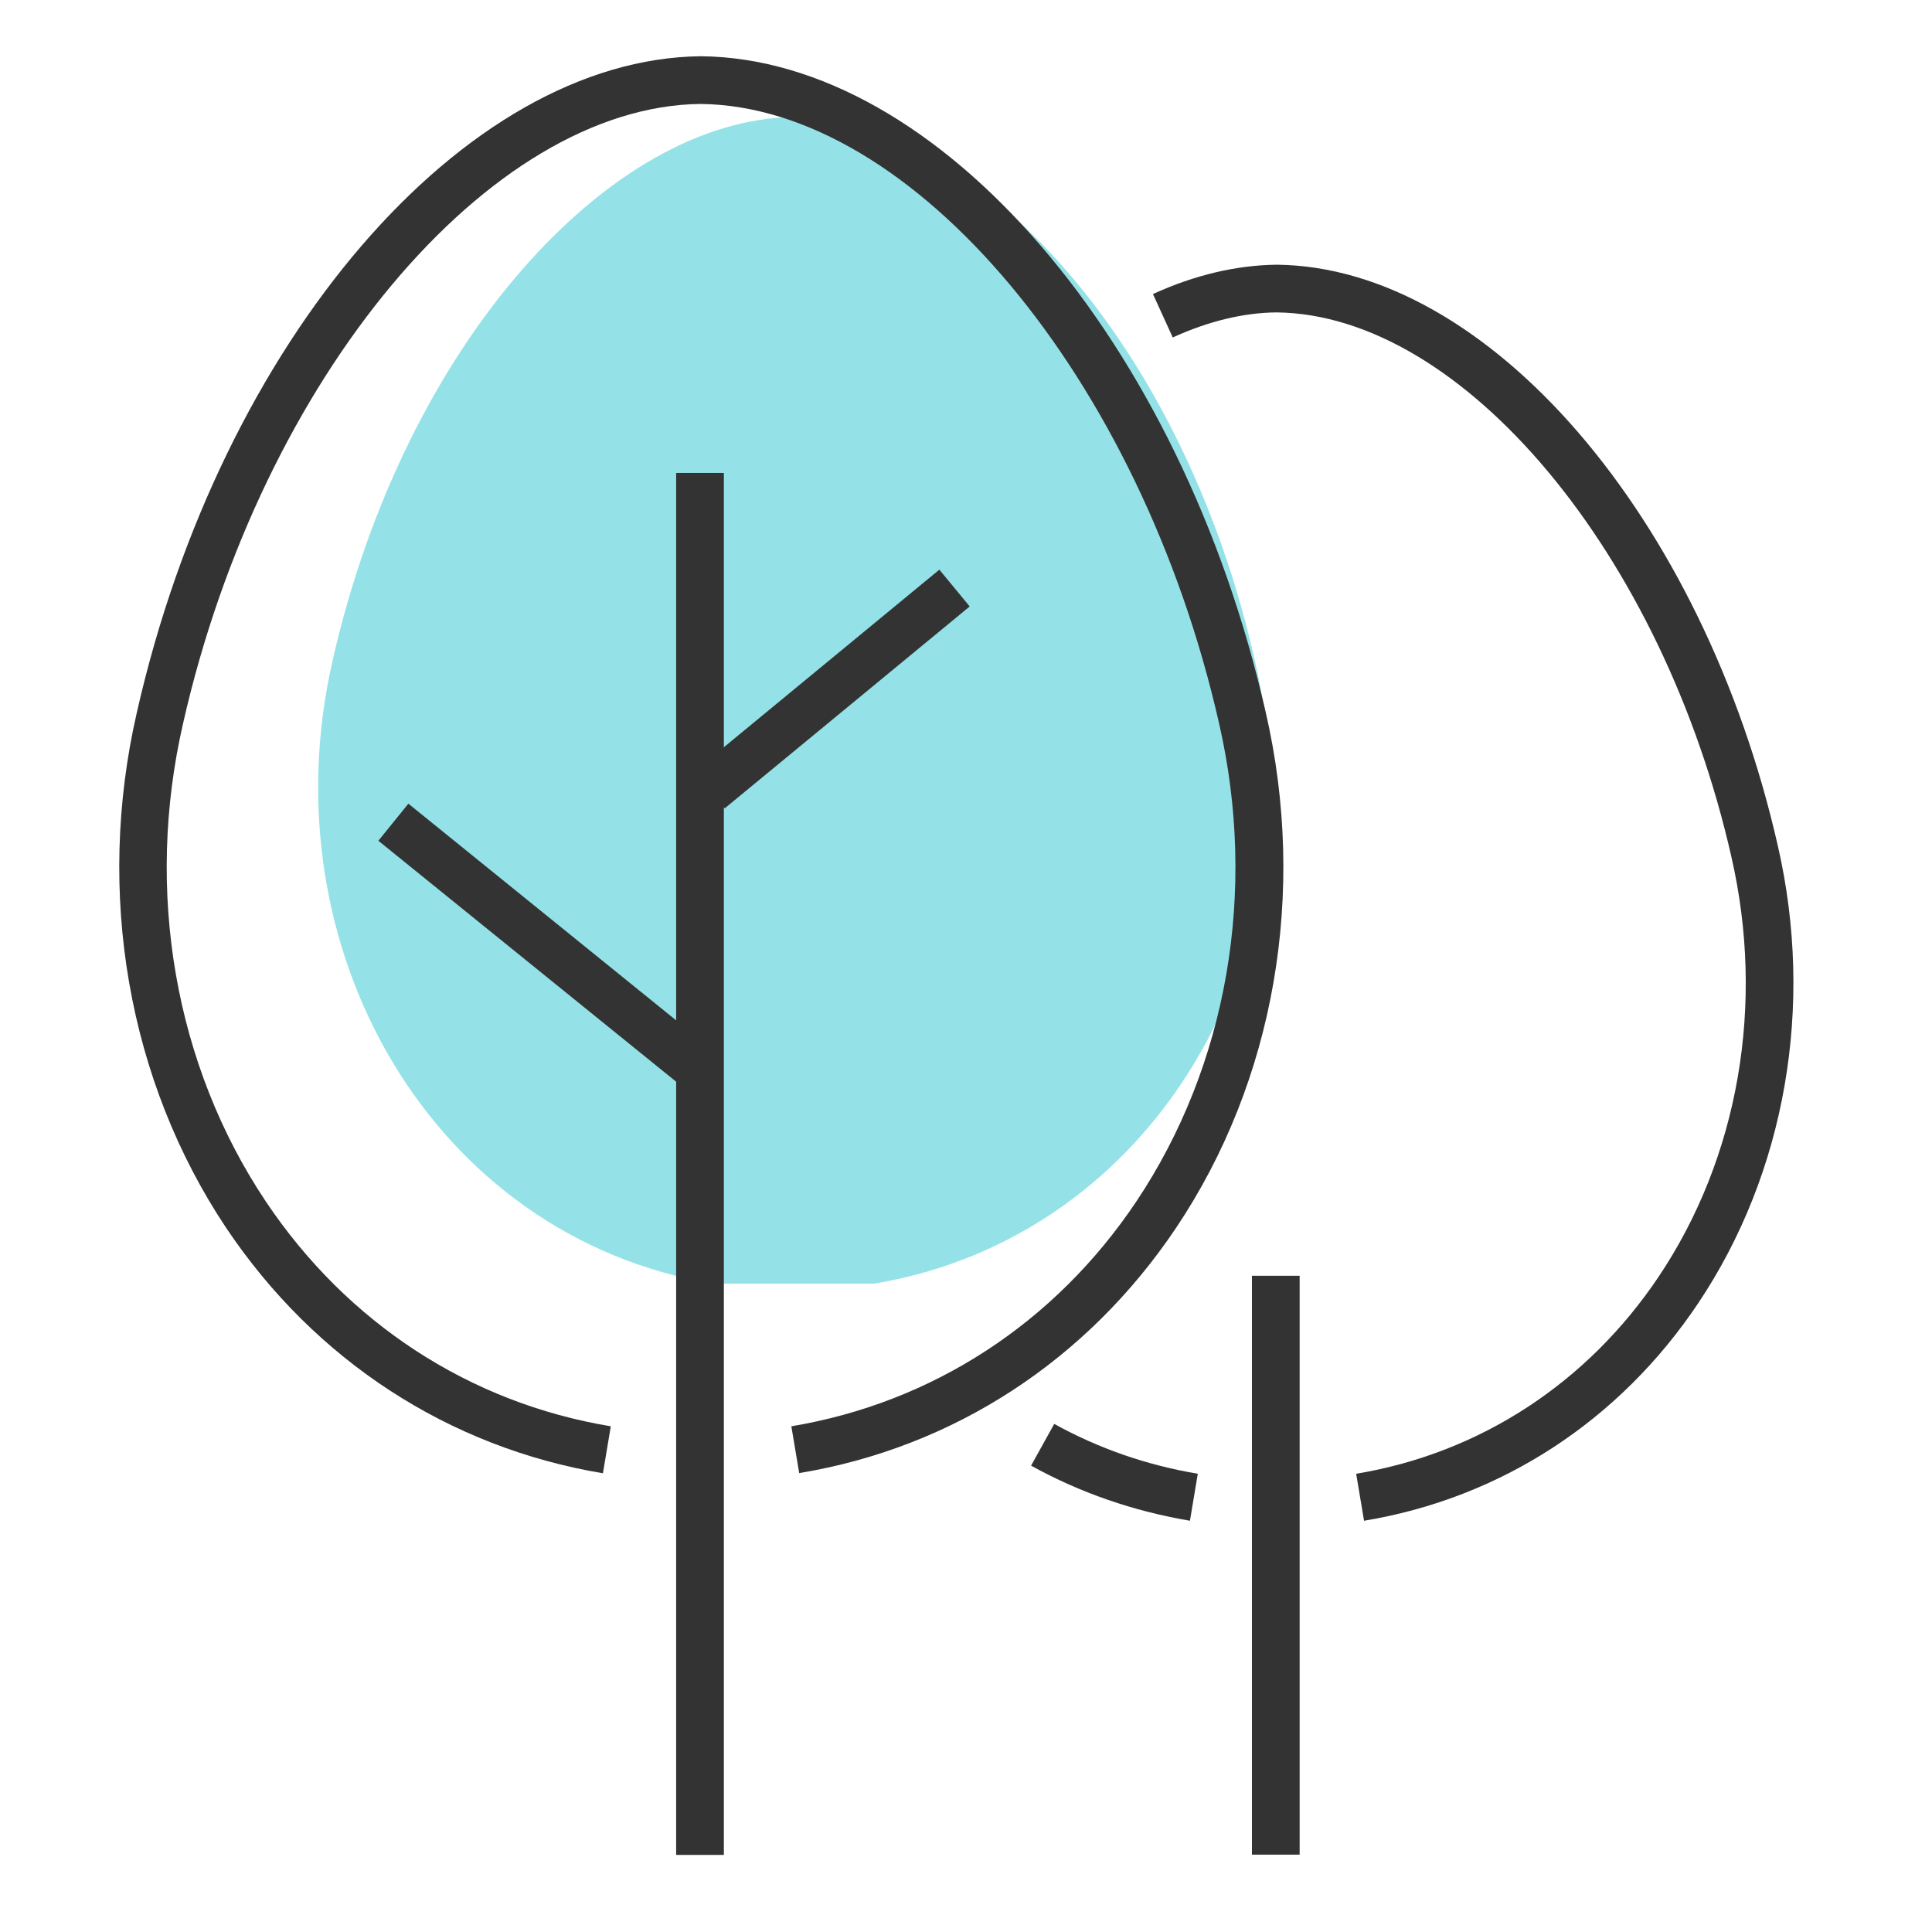 <svg width="81" height="81" viewBox="0 0 81 81" fill="none" xmlns="http://www.w3.org/2000/svg">
<path d="M36.648 53.818C48.428 51.848 55.389 39.778 52.608 27.678C49.599 14.398 40.989 4.988 33.279 4.908C25.578 4.988 16.959 14.408 13.948 27.678C11.168 39.778 18.139 51.858 29.909 53.818" fill="#94E2E7"/>
<path d="M54.488 53.487H52.488V77.757H54.488V53.487Z" fill="#333333"/>
<path d="M49.889 63.758C47.529 63.358 45.288 62.588 43.228 61.448L44.199 59.698C46.059 60.728 48.078 61.428 50.218 61.788L49.889 63.758Z" fill="#333333"/>
<path d="M57.188 63.758L56.858 61.788C62.038 60.928 66.548 57.988 69.538 53.528C72.898 48.518 74.008 42.098 72.588 35.918C69.708 23.208 61.328 13.188 53.528 13.098C52.138 13.108 50.658 13.468 49.168 14.148L48.338 12.328C50.088 11.528 51.838 11.118 53.528 11.098C62.378 11.188 71.408 21.668 74.538 35.468C76.078 42.178 74.858 49.168 71.198 54.638C67.898 59.568 62.928 62.808 57.188 63.758Z" fill="#333333"/>
<path d="M33.508 61.768L33.178 59.798C39.098 58.808 44.228 55.468 47.638 50.378C51.458 44.668 52.728 37.358 51.108 30.318C47.828 15.858 38.288 4.458 29.378 4.358C20.498 4.448 10.958 15.848 7.678 30.318C6.058 37.358 7.328 44.668 11.148 50.378C14.558 55.468 19.688 58.818 25.608 59.798L25.278 61.768C18.818 60.688 13.208 57.038 9.488 51.488C5.368 45.318 3.998 37.438 5.738 29.868C9.268 14.288 19.438 2.458 29.388 2.358C39.358 2.458 49.528 14.288 53.068 29.868C54.808 37.438 53.438 45.318 49.308 51.478C45.588 57.028 39.978 60.688 33.518 61.758L33.508 61.768Z" fill="#333333"/>
<path d="M30.348 19.828H28.348V77.768H30.348V19.828Z" fill="#333333"/>
<path d="M39.383 23.883L29.111 32.347L30.383 33.891L40.655 25.426L39.383 23.883Z" fill="#333333"/>
<path d="M17.121 33.694L15.863 35.249L28.348 45.351L29.606 43.797L17.121 33.694Z" fill="#333333"/>
</svg>
